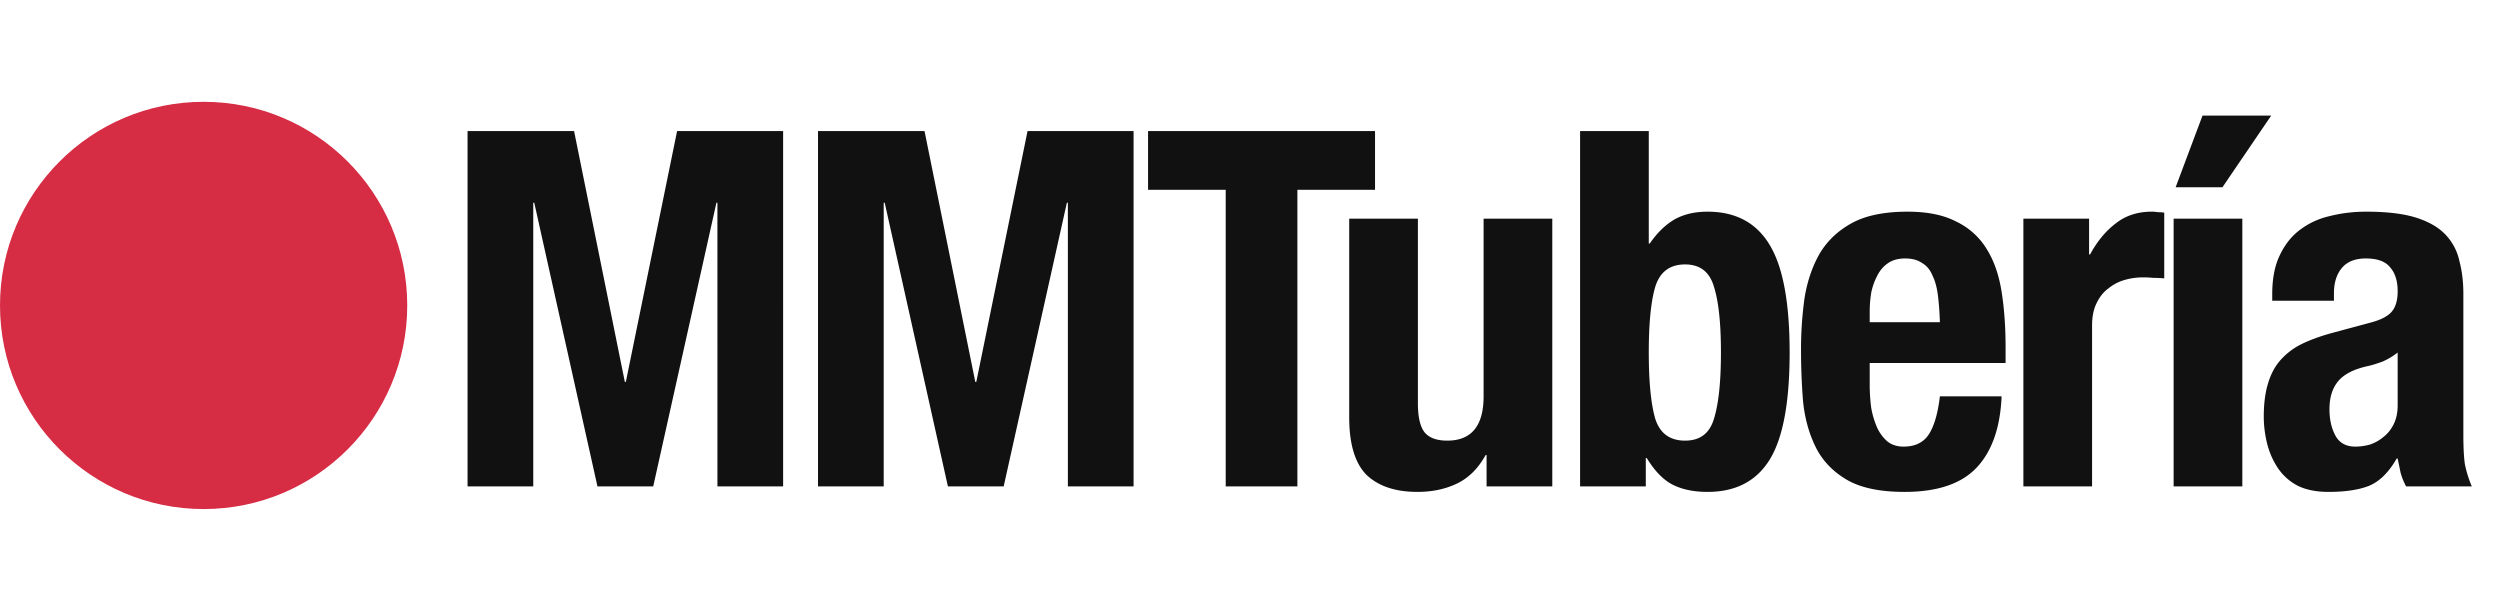 <svg viewBox="0 0 221 53" fill="none" xmlns="http://www.w3.org/2000/svg"><path d="M41.332 11.584V43h5.808V17.92h.088L52.816 43h4.928l5.588-25.08h.088V43h5.808V11.584h-9.372L55.324 33.76h-.088l-4.488-22.176h-9.416zm30.98 0V43h5.808V17.92h.088L83.796 43h4.928l5.588-25.08h.088V43h5.808V11.584h-9.372L86.304 33.76h-.088l-4.488-22.176h-9.416zm49.241 0h-20.064v5.192h6.864V43h6.336V16.776h6.864v-5.192zm9.861 28.644V43h5.808V19.328h-6.072v15.708c0 2.61-1.071 3.916-3.212 3.916-.91 0-1.57-.235-1.98-.704-.411-.499-.616-1.364-.616-2.596V19.328h-6.072v17.556c0 2.376.513 4.077 1.54 5.104 1.056.997 2.552 1.496 4.488 1.496 1.32 0 2.493-.25 3.52-.748 1.026-.499 1.862-1.335 2.508-2.508h.088zm8.266-28.644V43h5.808v-2.508h.088c.674 1.115 1.422 1.892 2.244 2.332.85.44 1.892.66 3.124.66 2.493 0 4.326-.953 5.5-2.86 1.173-1.907 1.76-5.06 1.76-9.46 0-4.4-.587-7.568-1.76-9.504-1.174-1.965-3.007-2.948-5.5-2.948-1.144 0-2.127.235-2.948.704-.792.47-1.511 1.173-2.156 2.112h-.088v-9.944h-6.072zm6.072 19.58c0-2.581.19-4.517.572-5.808.41-1.32 1.29-1.98 2.64-1.98 1.32 0 2.17.66 2.552 1.98.41 1.29.616 3.227.616 5.808s-.206 4.532-.616 5.852c-.382 1.29-1.232 1.936-2.552 1.936-1.35 0-2.23-.645-2.64-1.936-.382-1.32-.572-3.27-.572-5.852zm25.734-2.684h-6.204v-.924c0-.557.044-1.115.132-1.672a5.603 5.603 0 01.528-1.496c.234-.47.542-.836.924-1.1.41-.293.924-.44 1.54-.44s1.114.132 1.496.396c.41.235.718.601.924 1.1.234.47.396 1.056.484 1.76.088.675.146 1.467.176 2.376zm-6.204 3.608h12.012v-1.364c0-1.819-.118-3.461-.352-4.928-.235-1.496-.675-2.757-1.32-3.784a6.317 6.317 0 00-2.684-2.42c-1.115-.587-2.552-.88-4.312-.88-2.054 0-3.696.337-4.928 1.012-1.232.675-2.186 1.584-2.86 2.728-.646 1.144-1.086 2.45-1.32 3.916a32.885 32.885 0 00-.308 4.576c0 1.496.058 2.992.176 4.488.146 1.496.513 2.845 1.1 4.048.586 1.203 1.496 2.17 2.728 2.904 1.232.733 2.948 1.1 5.148 1.1 2.904 0 5.03-.719 6.38-2.156 1.349-1.437 2.082-3.535 2.2-6.292h-5.456c-.176 1.496-.499 2.61-.968 3.344-.47.733-1.218 1.1-2.244 1.1-.558 0-1.027-.147-1.408-.44a3.569 3.569 0 01-.924-1.232 7.69 7.69 0 01-.528-1.76 15.975 15.975 0 01-.132-2.068v-1.892zm13.585-12.76V43h6.072V28.788c0-.792.132-1.452.396-1.98.264-.557.616-.997 1.056-1.32.44-.352.924-.601 1.452-.748a5.894 5.894 0 011.584-.22c.322 0 .63.015.924.044.322 0 .645.015.968.044V18.8a3.491 3.491 0 00-.572-.044 3.21 3.21 0 00-.528-.044c-1.262 0-2.332.352-3.212 1.056-.88.675-1.628 1.584-2.244 2.728h-.088v-3.168h-5.808zm15.834-9.108l-2.376 6.336h4.136l4.312-6.336h-6.072zm-2.552 9.108V43h6.072V19.328h-6.072zm19.804 11.836v4.664c0 .645-.117 1.203-.352 1.672-.234.47-.542.85-.924 1.144a3.635 3.635 0 01-1.188.66c-.44.117-.865.176-1.276.176-.821 0-1.408-.323-1.76-.968-.352-.645-.528-1.423-.528-2.332 0-1.056.264-1.892.792-2.508.528-.616 1.408-1.056 2.64-1.32.382-.088.807-.22 1.276-.396.47-.205.91-.47 1.32-.792zm-11.088-4.576h5.456v-.66c0-.939.235-1.687.704-2.244.47-.557 1.174-.836 2.112-.836 1.027 0 1.746.264 2.156.792.44.499.66 1.203.66 2.112 0 .792-.176 1.393-.528 1.804-.352.41-.982.733-1.892.968l-3.432.924c-1.056.293-1.965.63-2.728 1.012a6.07 6.07 0 00-1.848 1.452c-.469.557-.821 1.247-1.056 2.068-.234.792-.352 1.745-.352 2.86 0 .792.103 1.599.308 2.42.206.792.528 1.51.968 2.156a4.728 4.728 0 001.76 1.54c.734.352 1.628.528 2.684.528 1.467 0 2.655-.176 3.564-.528.939-.381 1.76-1.188 2.464-2.42h.088c.088.41.176.836.264 1.276.118.41.279.807.484 1.188h5.808a10.17 10.17 0 01-.616-1.98c-.088-.616-.132-1.481-.132-2.596V25.972c0-1.056-.117-2.024-.352-2.904a4.854 4.854 0 00-1.232-2.332c-.616-.645-1.481-1.144-2.596-1.496-1.114-.352-2.581-.528-4.4-.528-1.144 0-2.229.132-3.256.396a6.846 6.846 0 00-2.64 1.232c-.733.557-1.32 1.305-1.76 2.244-.44.91-.66 2.053-.66 3.432v.572z" fill="#111"/><path fill-rule="evenodd" clip-rule="evenodd" d="M18 45c9.941 0 18-8.059 18-18S27.941 9 18 9 0 17.059 0 27s8.059 18 18 18z" fill="#D62C44"/></svg>
